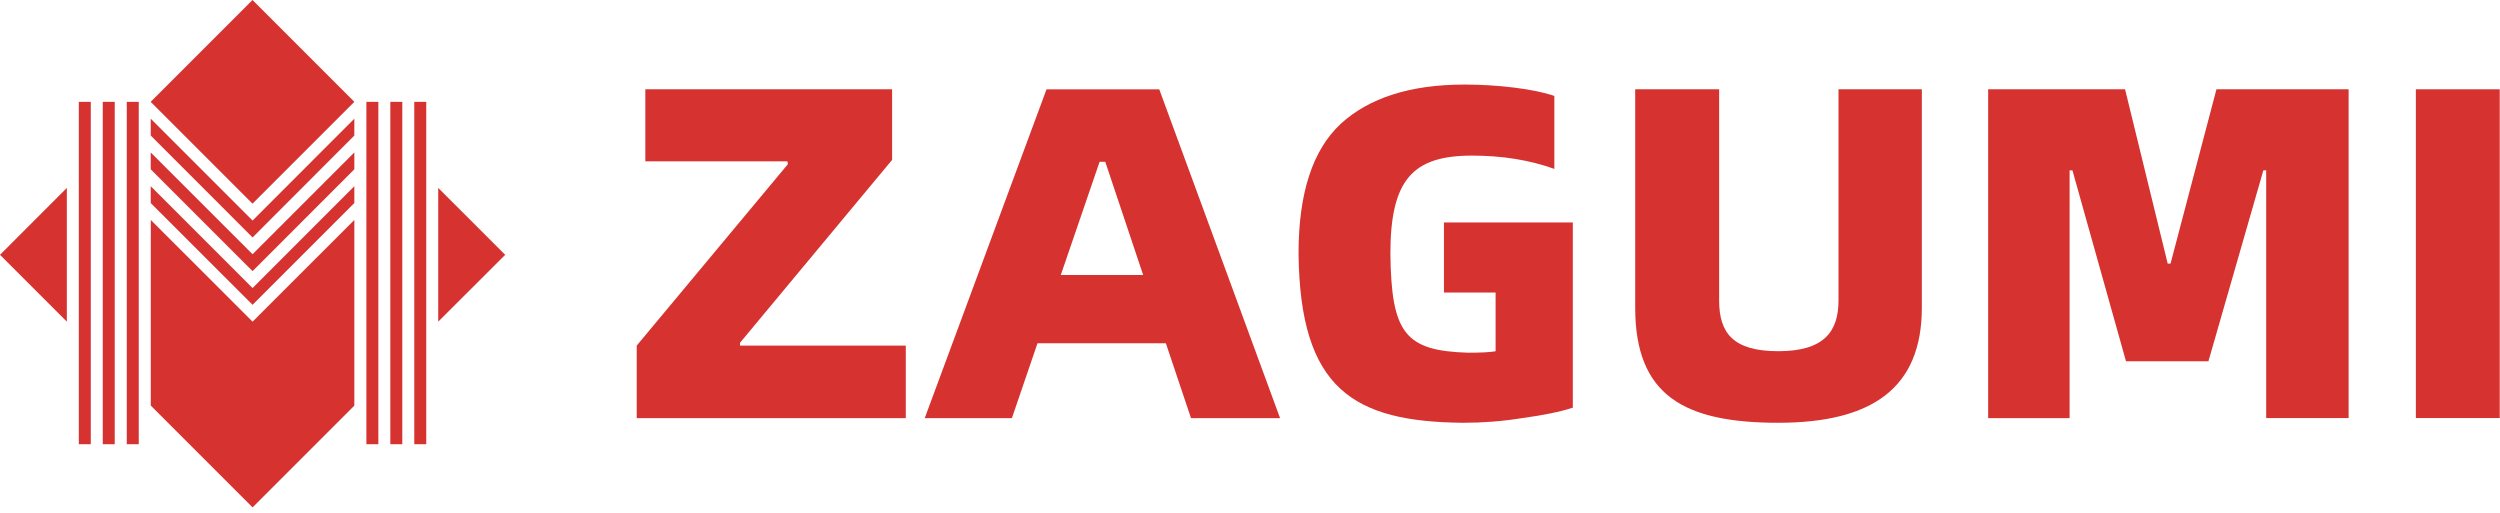 <svg xmlns="http://www.w3.org/2000/svg" xmlns:xlink="http://www.w3.org/1999/xlink" width="380px" height="78px" viewBox="0 0 380 78"><title>AE-I-VI04- (1)</title><g id="&#x9875;&#x9762;-1" stroke="none" stroke-width="1" fill="none" fill-rule="evenodd"><g id="&#x753B;&#x677F;" transform="translate(-62, -75)" fill="#D63330" fill-rule="nonzero"><g id="AE-I-VI04--(1)" transform="translate(62, 75)"><g id="&#x7F16;&#x7EC4;" transform="translate(-0, 0)"><polygon id="&#x8DEF;&#x5F84;" points="66.61 48.892 76.79 38.732 66.61 28.562"></polygon><polygon id="&#x8DEF;&#x5F84;" points="0 38.732 10.16 48.892 10.16 28.562"></polygon><rect id="&#x77E9;&#x5F62;" transform="translate(38.382, 15.478) rotate(-45) translate(-38.382, -15.478) " x="27.437" y="4.534" width="21.89" height="21.89"></rect><polygon id="&#x8DEF;&#x5F84;" points="38.39 48.892 22.92 33.432 22.92 61.652 38.39 77.122 53.86 61.652 53.86 33.432"></polygon><polygon id="&#x8DEF;&#x5F84;" points="22.91 33.422 22.92 33.432 22.92 33.412"></polygon><polygon id="&#x8DEF;&#x5F84;" points="53.86 33.432 53.86 33.422 53.86 33.412"></polygon><polygon id="&#x8DEF;&#x5F84;" points="38.39 33.522 22.91 18.042 22.91 20.602 38.39 36.092 53.86 20.602 53.86 18.042"></polygon><polygon id="&#x8DEF;&#x5F84;" points="38.39 38.642 22.91 23.172 22.91 25.732 38.39 41.212 53.86 25.732 53.86 23.172"></polygon><polygon id="&#x8DEF;&#x5F84;" points="38.39 43.782 22.91 28.302 22.91 30.862 38.39 46.332 53.86 30.862 53.86 28.302"></polygon><rect id="&#x77E9;&#x5F62;" x="11.98" y="15.482" width="1.82" height="52.04"></rect><rect id="&#x77E9;&#x5F62;" x="15.62" y="15.482" width="1.82" height="52.04"></rect><rect id="&#x77E9;&#x5F62;" x="19.27" y="15.482" width="1.82" height="52.04"></rect><rect id="&#x77E9;&#x5F62;" x="55.69" y="15.482" width="1.82" height="52.04"></rect><rect id="&#x77E9;&#x5F62;" x="59.33" y="15.482" width="1.82" height="52.04"></rect><rect id="&#x77E9;&#x5F62;" x="62.97" y="15.482" width="1.82" height="52.04"></rect></g><g id="&#x7F16;&#x7EC4;" transform="translate(96.78, 12.852)"><polygon id="&#x8DEF;&#x5F84;" points="22.98 12.1 22.91 11.67 1.31 11.67 1.31 0.72 38.82 0.72 38.82 11.45 15.7 39.25 15.7 39.68 40.9 39.68 40.9 50.7 0 50.7 0 39.68"></polygon><path d="M60.92,39.32 L57.03,50.7 L43.78,50.7 L62.29,0.73 L79.43,0.73 L97.79,50.7 L84.25,50.7 L80.43,39.32 L60.92,39.32 Z M76.98,28.95 L71.22,11.74 L70.36,11.74 L64.46,28.95 L76.98,28.95 Z" id="&#x5F62;&#x72B6;"></path><path d="M107,5.98 C111.32,2.02 117.58,0 125.87,0 C130.77,0 136.38,0.65 139.48,1.73 L139.48,12.82 C135.66,11.45 131.49,10.8 126.95,10.8 C117.95,10.8 114.56,14.47 114.56,25.71 C114.7,37.81 116.79,40.47 126.37,40.76 C128.31,40.76 129.68,40.69 130.55,40.54 L130.55,31.61 L122.7,31.61 L122.7,20.96 L142.29,20.96 L142.29,49.11 C140.35,49.76 137.75,50.26 134.66,50.69 C131.56,51.19 128.61,51.41 125.66,51.41 C108.95,51.27 100.82,46.3 100.6,25.7 C100.59,16.49 102.75,9.94 107,5.98 Z" id="&#x8DEF;&#x5F84;"></path><path d="M151.78,0.72 L164.53,0.72 L164.53,32.83 C164.53,37.8 166.69,40.53 173.53,40.53 C180.51,40.53 182.67,37.51 182.67,32.83 L182.67,0.72 L195.34,0.72 L195.34,33.91 C195.34,46.08 187.85,51.41 173.52,51.41 C159.26,51.41 151.77,47.31 151.77,33.91 L151.77,0.72 L151.78,0.72 Z" id="&#x8DEF;&#x5F84;"></path><polygon id="&#x8DEF;&#x5F84;" points="226.23 0.72 232.71 27.22 233.14 27.22 240.12 0.72 260.21 0.72 260.21 50.69 247.68 50.69 247.68 13.04 247.25 13.04 238.9 42.06 226.37 42.06 218.23 13.04 217.8 13.04 217.8 50.7 205.42 50.7 205.42 0.72"></polygon><polygon id="&#x8DEF;&#x5F84;" points="283.18 0.72 283.18 50.69 270.43 50.69 270.43 0.72"></polygon></g></g></g></g></svg>